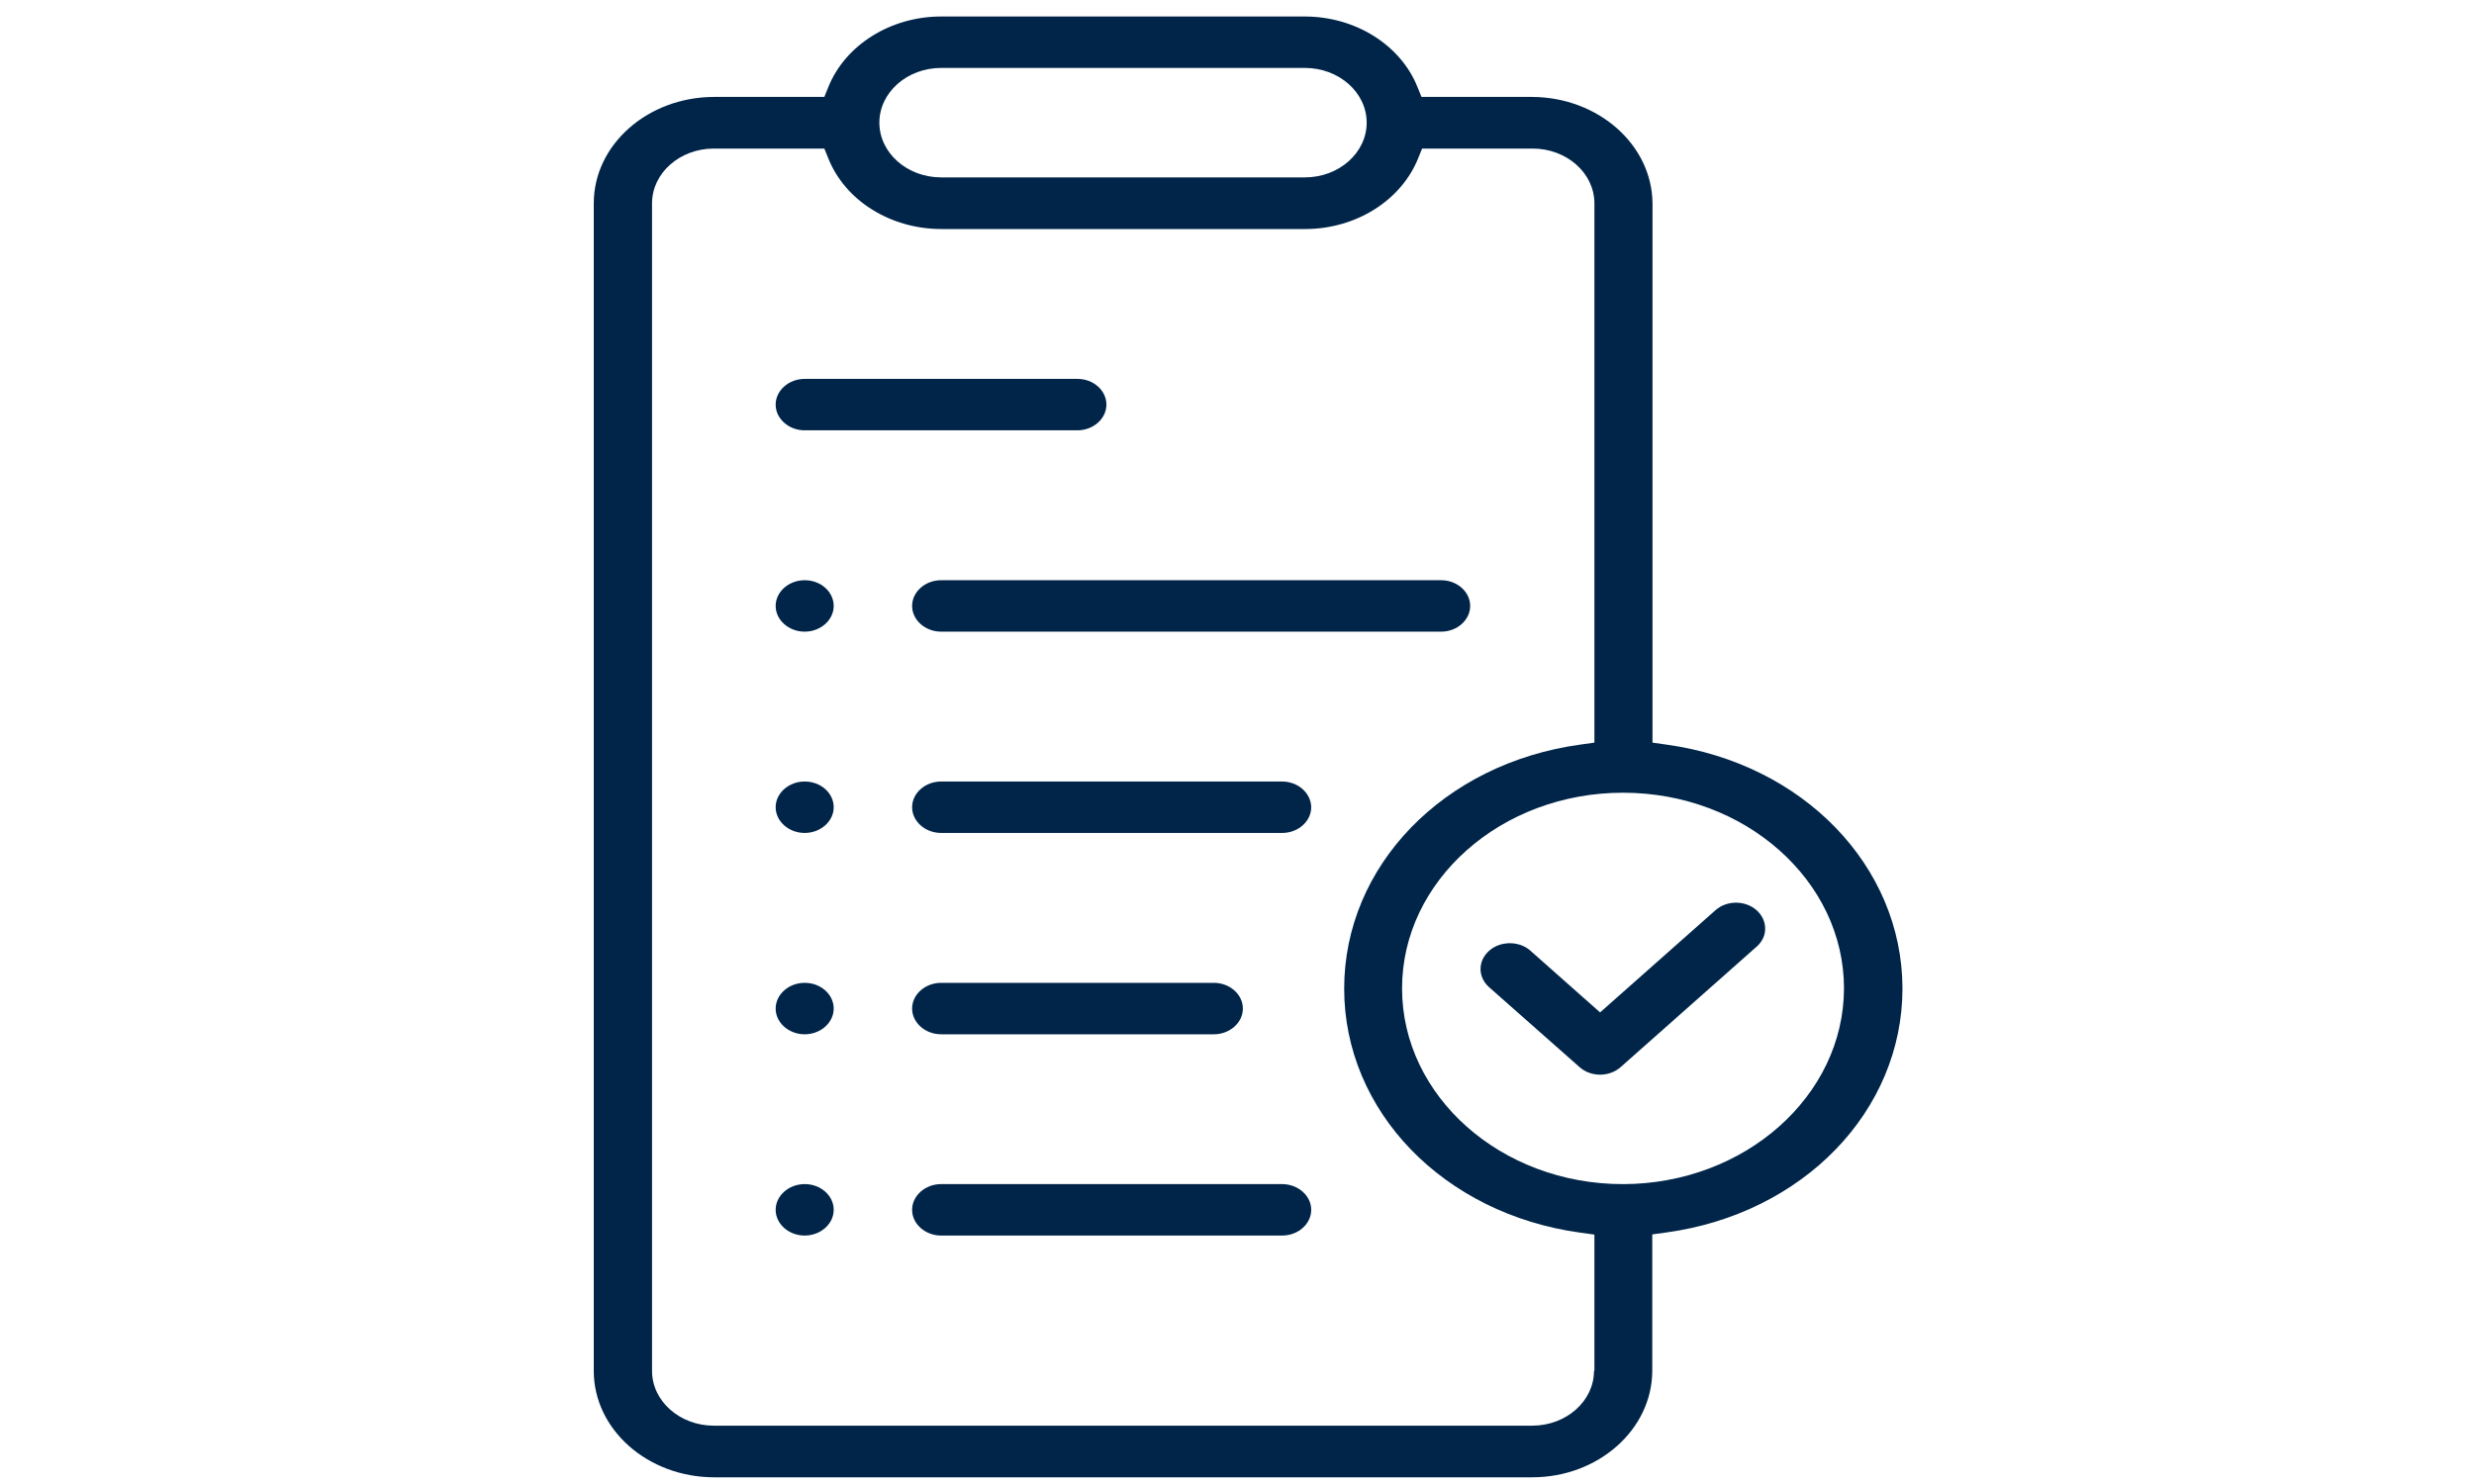 <svg width="75" height="45" viewBox="0 0 75 45" fill="none" xmlns="http://www.w3.org/2000/svg">
<path d="M43.688 17.594H28.531C28.048 17.594 27.651 17.946 27.651 18.374C27.651 18.802 28.048 19.154 28.531 19.154H43.688C44.172 19.154 44.569 18.802 44.569 18.374C44.569 17.946 44.172 17.594 43.688 17.594Z" fill="url(#paint0_linear_1179_13451)"/>
<path d="M38.863 23.698H28.531C28.048 23.698 27.651 24.05 27.651 24.478C27.651 24.906 28.048 25.258 28.531 25.258H38.87C39.353 25.258 39.75 24.906 39.75 24.478C39.743 24.05 39.353 23.698 38.863 23.698Z" fill="url(#paint1_linear_1179_13451)"/>
<path d="M36.798 29.803H28.531C28.048 29.803 27.651 30.155 27.651 30.583C27.651 31.011 28.048 31.363 28.531 31.363H36.798C37.281 31.363 37.678 31.011 37.678 30.583C37.678 30.155 37.281 29.803 36.798 29.803Z" fill="url(#paint2_linear_1179_13451)"/>
<path d="M32.661 11.489H24.394C23.911 11.489 23.514 11.841 23.514 12.269C23.514 12.697 23.911 13.049 24.394 13.049H32.661C33.144 13.049 33.541 12.697 33.541 12.269C33.541 11.841 33.151 11.489 32.661 11.489Z" fill="url(#paint3_linear_1179_13451)"/>
<path d="M38.863 35.906H28.531C28.048 35.906 27.651 36.258 27.651 36.686C27.651 37.114 28.048 37.466 28.531 37.466H38.87C39.353 37.466 39.75 37.114 39.75 36.686C39.75 36.258 39.353 35.906 38.863 35.906Z" fill="url(#paint4_linear_1179_13451)"/>
<path d="M24.394 17.594C23.911 17.594 23.514 17.946 23.514 18.374C23.514 18.802 23.911 19.154 24.394 19.154C24.877 19.154 25.274 18.802 25.274 18.374C25.274 17.946 24.884 17.594 24.394 17.594Z" fill="url(#paint5_linear_1179_13451)"/>
<path d="M24.394 23.698C23.911 23.698 23.514 24.05 23.514 24.478C23.514 24.906 23.911 25.258 24.394 25.258C24.877 25.258 25.274 24.906 25.274 24.478C25.274 24.05 24.884 23.698 24.394 23.698Z" fill="url(#paint6_linear_1179_13451)"/>
<path d="M24.394 29.803C23.911 29.803 23.514 30.155 23.514 30.583C23.514 31.011 23.911 31.363 24.394 31.363C24.877 31.363 25.274 31.011 25.274 30.583C25.274 30.155 24.884 29.803 24.394 29.803Z" fill="url(#paint7_linear_1179_13451)"/>
<path d="M24.394 35.906C23.911 35.906 23.514 36.258 23.514 36.686C23.514 37.114 23.911 37.466 24.394 37.466C24.877 37.466 25.274 37.114 25.274 36.686C25.274 36.258 24.884 35.906 24.394 35.906Z" fill="url(#paint8_linear_1179_13451)"/>
<path d="M46.442 2.939H43.093L42.974 2.646C42.464 1.362 41.087 0.5 39.551 0.5H28.531C26.995 0.5 25.619 1.368 25.109 2.646L24.99 2.939H21.64C19.635 2.945 18 4.388 18 6.165V41.571C18 43.348 19.635 44.791 21.64 44.797H46.449C48.454 44.797 50.082 43.348 50.089 41.571V37.431L50.513 37.373C54.663 36.804 57.674 33.69 57.674 29.972C57.668 26.261 54.656 23.147 50.513 22.578L50.096 22.519V6.165C50.082 4.388 48.447 2.945 46.442 2.939ZM28.531 2.06H39.558C40.591 2.06 41.431 2.805 41.431 3.719C41.431 4.634 40.591 5.379 39.558 5.379H28.531C27.498 5.379 26.658 4.634 26.658 3.719C26.658 2.805 27.498 2.06 28.531 2.06ZM48.322 41.571C48.322 42.486 47.481 43.231 46.449 43.231H21.64C20.608 43.231 19.767 42.486 19.767 41.571V6.165C19.767 5.25 20.608 4.505 21.64 4.505H24.99L25.109 4.798C25.619 6.083 26.995 6.945 28.538 6.945H39.565C41.1 6.945 42.477 6.083 42.993 4.798L43.112 4.505H46.462C47.494 4.505 48.335 5.25 48.335 6.165V22.519L47.911 22.578C43.761 23.147 40.749 26.261 40.749 29.978C40.749 33.696 43.761 36.81 47.911 37.379L48.335 37.437V41.571H48.322ZM55.901 29.972C55.894 33.239 52.889 35.901 49.202 35.907C45.509 35.907 42.504 33.245 42.504 29.972C42.504 26.7 45.509 24.038 49.202 24.038C52.895 24.038 55.901 26.7 55.901 29.972Z" fill="url(#paint9_linear_1179_13451)"/>
<path d="M53.511 28.143C53.505 27.932 53.412 27.739 53.24 27.592C52.896 27.299 52.359 27.299 52.015 27.592L48.507 30.7L46.376 28.812C46.217 28.677 45.999 28.601 45.767 28.601C45.76 28.601 45.754 28.601 45.754 28.601C45.515 28.606 45.297 28.689 45.132 28.841C44.8 29.146 44.8 29.621 45.132 29.926L47.885 32.359C48.229 32.664 48.785 32.664 49.129 32.359L53.266 28.694C53.425 28.548 53.518 28.354 53.511 28.143Z" fill="url(#paint10_linear_1179_13451)"/>
<defs>
<linearGradient id="paint0_linear_1179_13451" x1="27.647" y1="18.375" x2="44.57" y2="18.375" gradientUnits="userSpaceOnUse">
<stop stop-color="#002549"/>
<stop offset="1" stop-color="#002549"/>
</linearGradient>
<linearGradient id="paint1_linear_1179_13451" x1="27.647" y1="24.479" x2="39.746" y2="24.479" gradientUnits="userSpaceOnUse">
<stop stop-color="#002549"/>
<stop offset="1" stop-color="#002549"/>
</linearGradient>
<linearGradient id="paint2_linear_1179_13451" x1="27.647" y1="30.584" x2="37.679" y2="30.584" gradientUnits="userSpaceOnUse">
<stop stop-color="#002549"/>
<stop offset="1" stop-color="#002549"/>
</linearGradient>
<linearGradient id="paint3_linear_1179_13451" x1="23.512" y1="12.27" x2="33.545" y2="12.27" gradientUnits="userSpaceOnUse">
<stop stop-color="#002549"/>
<stop offset="1" stop-color="#002549"/>
</linearGradient>
<linearGradient id="paint4_linear_1179_13451" x1="27.647" y1="36.688" x2="39.746" y2="36.688" gradientUnits="userSpaceOnUse">
<stop stop-color="#002549"/>
<stop offset="1" stop-color="#002549"/>
</linearGradient>
<linearGradient id="paint5_linear_1179_13451" x1="23.512" y1="18.375" x2="25.276" y2="18.375" gradientUnits="userSpaceOnUse">
<stop stop-color="#002549"/>
<stop offset="1" stop-color="#002549"/>
</linearGradient>
<linearGradient id="paint6_linear_1179_13451" x1="23.512" y1="24.479" x2="25.276" y2="24.479" gradientUnits="userSpaceOnUse">
<stop stop-color="#002549"/>
<stop offset="1" stop-color="#002549"/>
</linearGradient>
<linearGradient id="paint7_linear_1179_13451" x1="23.512" y1="30.584" x2="25.276" y2="30.584" gradientUnits="userSpaceOnUse">
<stop stop-color="#002549"/>
<stop offset="1" stop-color="#002549"/>
</linearGradient>
<linearGradient id="paint8_linear_1179_13451" x1="23.512" y1="36.688" x2="25.276" y2="36.688" gradientUnits="userSpaceOnUse">
<stop stop-color="#002549"/>
<stop offset="1" stop-color="#002549"/>
</linearGradient>
<linearGradient id="paint9_linear_1179_13451" x1="18" y1="22.648" x2="57.662" y2="22.648" gradientUnits="userSpaceOnUse">
<stop stop-color="#002549"/>
<stop offset="1" stop-color="#002549"/>
</linearGradient>
<linearGradient id="paint10_linear_1179_13451" x1="44.889" y1="29.979" x2="53.511" y2="29.979" gradientUnits="userSpaceOnUse">
<stop stop-color="#002549"/>
<stop offset="1" stop-color="#002549"/>
</linearGradient>
</defs>
</svg>
